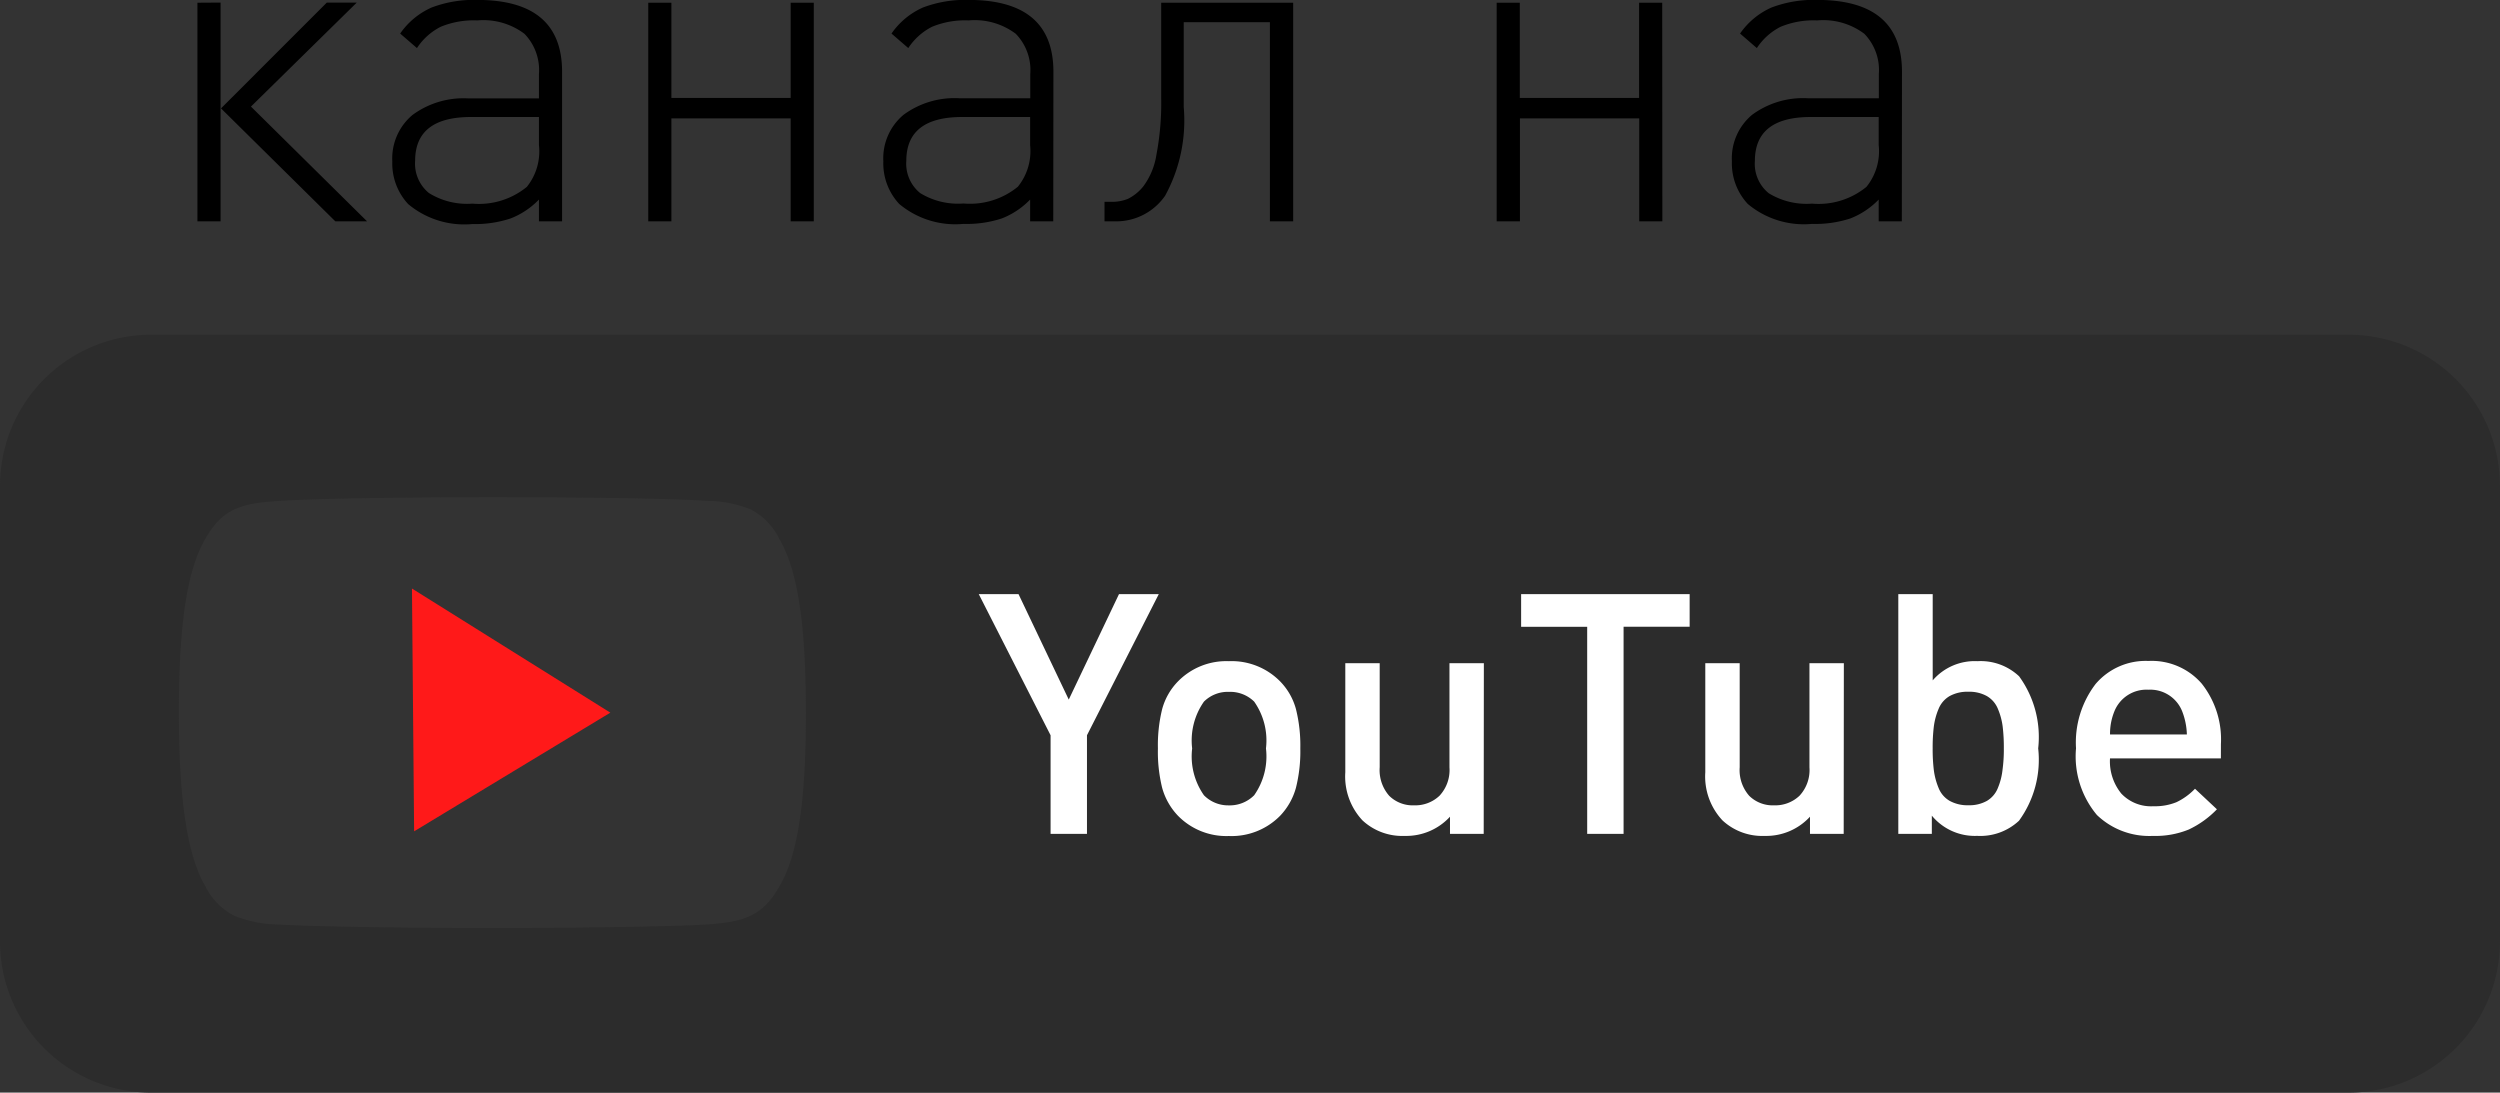 <svg xmlns="http://www.w3.org/2000/svg" width="66.147" height="28.909" viewBox="0 0 66.147 28.909">
  <rect x="0" y="0" width="66.147" height="28.909" fill="#333333" stroke="none"/>
  <g id="Group_460" data-name="Group 460" transform="translate(-272 -7.144)">
    <g id="Group_458" data-name="Group 458" transform="translate(0 -7)">
      <path id="Path_1414" data-name="Path 1414" d="M1.848-2.988l2.8-2.8h.792L2.64-3.036,5.712,0h-.84Zm-.012-2.8V0H1.224V-5.784ZM10.872,0H10.26V-.576a2.1,2.1,0,0,1-.75.5A2.979,2.979,0,0,1,8.5.072a2.312,2.312,0,0,1-1.7-.528,1.576,1.576,0,0,1-.42-1.128,1.5,1.5,0,0,1,.534-1.23,2.273,2.273,0,0,1,1.482-.438H10.26V-3.9a1.375,1.375,0,0,0-.384-1.062,1.81,1.81,0,0,0-1.248-.354,2.289,2.289,0,0,0-.966.168,1.634,1.634,0,0,0-.63.564l-.444-.384a1.991,1.991,0,0,1,.834-.69,3.153,3.153,0,0,1,1.206-.2q2.244,0,2.244,1.9ZM10.26-2.016V-2.76H8.46Q6.984-2.76,6.984-1.6a1,1,0,0,0,.366.852A1.911,1.911,0,0,0,8.5-.468a2,2,0,0,0,1.44-.444A1.5,1.5,0,0,0,10.26-2.016ZM17.532,0H16.92V-2.724H13.764V0h-.612V-5.784h.612v2.52H16.92v-2.52h.612Zm6.336,0h-.612V-.576a2.1,2.1,0,0,1-.75.5,2.979,2.979,0,0,1-1.014.144,2.312,2.312,0,0,1-1.7-.528,1.576,1.576,0,0,1-.42-1.128,1.5,1.5,0,0,1,.534-1.23,2.273,2.273,0,0,1,1.482-.438h1.872V-3.9a1.375,1.375,0,0,0-.384-1.062,1.81,1.81,0,0,0-1.248-.354,2.289,2.289,0,0,0-.966.168,1.634,1.634,0,0,0-.63.564l-.444-.384a1.991,1.991,0,0,1,.834-.69,3.153,3.153,0,0,1,1.206-.2q2.244,0,2.244,1.9Zm-.612-2.016V-2.76h-1.8Q19.98-2.76,19.98-1.6a1,1,0,0,0,.366.852,1.911,1.911,0,0,0,1.146.276,2,2,0,0,0,1.44-.444A1.5,1.5,0,0,0,23.256-2.016Zm3.468-3.768h3.492V0H29.6V-5.268h-2.28v2.244a4.149,4.149,0,0,1-.492,2.346A1.572,1.572,0,0,1,25.488,0h-.264V-.516h.18a1.127,1.127,0,0,0,.438-.078,1.216,1.216,0,0,0,.408-.33,1.888,1.888,0,0,0,.348-.84,7.287,7.287,0,0,0,.126-1.488ZM39.984,0h-.612V-2.724H36.216V0H35.6V-5.784h.612v2.52h3.156v-2.52h.612ZM46.32,0h-.612V-.576a2.1,2.1,0,0,1-.75.5,2.979,2.979,0,0,1-1.014.144,2.312,2.312,0,0,1-1.7-.528,1.576,1.576,0,0,1-.42-1.128,1.5,1.5,0,0,1,.534-1.23,2.273,2.273,0,0,1,1.482-.438h1.872V-3.9a1.375,1.375,0,0,0-.384-1.062,1.81,1.81,0,0,0-1.248-.354,2.289,2.289,0,0,0-.966.168,1.634,1.634,0,0,0-.63.564l-.444-.384a1.991,1.991,0,0,1,.834-.69,3.153,3.153,0,0,1,1.206-.2q2.244,0,2.244,1.9Zm-.612-2.016V-2.76h-1.8q-1.476,0-1.476,1.164a1,1,0,0,0,.366.852,1.911,1.911,0,0,0,1.146.276,2,2,0,0,0,1.44-.444A1.5,1.5,0,0,0,45.708-2.016Z" transform="translate(276 20)"/>
    </g>
    <path id="Subtraction_3" data-name="Subtraction 3" d="M6439.146,3.053H6381a4,4,0,0,1-4-4V-13a4,4,0,0,1,4-4h58.146a4.005,4.005,0,0,1,4,4V-.948A4.005,4.005,0,0,1,6439.146,3.053ZM6390.031-12.7c-1.947,0-4.6.025-5.659.1-1,.058-1.49.211-1.939,1-.485.836-.7,2.254-.7,4.6V-7c0,2.317.223,3.777.7,4.594a1.762,1.762,0,0,0,.767.781,3.256,3.256,0,0,0,1.17.231c1.041.061,3.636.092,5.661.092s4.608-.032,5.658-.092c1-.068,1.491-.224,1.934-1.012.486-.821.7-2.237.7-4.591V-7c0-2.352-.217-3.771-.705-4.6a1.726,1.726,0,0,0-.761-.781,3.161,3.161,0,0,0-1.172-.222C6394.638-12.678,6391.984-12.7,6390.031-12.7Zm-2.076,8.811v-6.219L6393.141-7l-5.185,3.109Z" transform="translate(-6105 33)" fill="#2c2c2c"/>
    <path id="Path_1411" data-name="Path 1411" d="M4.823-8.544,2.923-4.81V-2.2H1.96V-4.81L.06-8.544H1.112l1.329,2.79L3.77-8.544ZM8.568-4.462a3.976,3.976,0,0,1-.116,1.043,1.737,1.737,0,0,1-.419.74,1.8,1.8,0,0,1-1.356.535A1.79,1.79,0,0,1,5.331-2.68a1.737,1.737,0,0,1-.419-.74A3.976,3.976,0,0,1,4.8-4.462,3.987,3.987,0,0,1,4.912-5.5a1.671,1.671,0,0,1,.419-.735A1.79,1.79,0,0,1,6.678-6.77a1.8,1.8,0,0,1,1.356.535,1.671,1.671,0,0,1,.419.735A3.987,3.987,0,0,1,8.568-4.462ZM7.347-3.223a1.788,1.788,0,0,0,.312-1.239A1.788,1.788,0,0,0,7.347-5.7a.905.905,0,0,0-.669-.258.894.894,0,0,0-.66.258,1.788,1.788,0,0,0-.312,1.239,1.788,1.788,0,0,0,.312,1.239.9.9,0,0,0,.66.267A.908.908,0,0,0,7.347-3.223ZM13.42-2.2h-.892v-.455a1.572,1.572,0,0,1-1.2.508,1.545,1.545,0,0,1-1.115-.41,1.7,1.7,0,0,1-.455-1.274V-6.717h.91v2.754a1.032,1.032,0,0,0,.25.753.884.884,0,0,0,.66.254.93.93,0,0,0,.673-.254,1,1,0,0,0,.263-.753V-6.717h.91Zm5.449-5.481H17.121V-2.2h-.963V-7.679H14.41v-.865h4.459ZM22.945-2.2h-.892v-.455a1.572,1.572,0,0,1-1.2.508,1.545,1.545,0,0,1-1.115-.41,1.7,1.7,0,0,1-.455-1.274V-6.717h.91v2.754a1.032,1.032,0,0,0,.25.753.884.884,0,0,0,.66.254.93.93,0,0,0,.673-.254,1,1,0,0,0,.263-.753V-6.717h.91Zm5.146-2.264a2.743,2.743,0,0,1-.508,1.916,1.5,1.5,0,0,1-1.106.4,1.476,1.476,0,0,1-1.2-.535V-2.2H24.39V-8.544h.91v2.282a1.467,1.467,0,0,1,1.186-.508,1.483,1.483,0,0,1,1.1.4A2.727,2.727,0,0,1,28.091-4.462Zm-.945.579a4.023,4.023,0,0,0,.036-.579,4.59,4.59,0,0,0-.031-.579,1.782,1.782,0,0,0-.125-.463.692.692,0,0,0-.29-.339.951.951,0,0,0-.491-.116.971.971,0,0,0-.5.116.692.692,0,0,0-.29.339,1.782,1.782,0,0,0-.125.463,4.591,4.591,0,0,0-.031.579,4.591,4.591,0,0,0,.031.579,1.847,1.847,0,0,0,.125.468.684.684,0,0,0,.294.343.976.976,0,0,0,.495.116.951.951,0,0,0,.491-.116.69.69,0,0,0,.29-.343A1.722,1.722,0,0,0,27.146-3.883Zm5.779-.312H29.991a1.349,1.349,0,0,0,.3.931,1.083,1.083,0,0,0,.852.334,1.5,1.5,0,0,0,.606-.107,1.674,1.674,0,0,0,.491-.356l.58.544a2.529,2.529,0,0,1-.745.535,2.333,2.333,0,0,1-.95.169,2,2,0,0,1-1.48-.553,2.415,2.415,0,0,1-.553-1.765,2.547,2.547,0,0,1,.517-1.7,1.74,1.74,0,0,1,1.4-.611,1.751,1.751,0,0,1,1.409.6,2.378,2.378,0,0,1,.508,1.6Zm-.9-.633a1.818,1.818,0,0,0-.125-.615.907.907,0,0,0-.892-.57.913.913,0,0,0-.9.57,1.572,1.572,0,0,0-.116.615Z" transform="translate(297.837 31.408)" fill="#fff"/>
    <path id="Path_1412" data-name="Path 1412" d="M282.957,29.14l-.057-6.424L288.149,26Z" fill="#ff1919"/>
  </g>
</svg>
